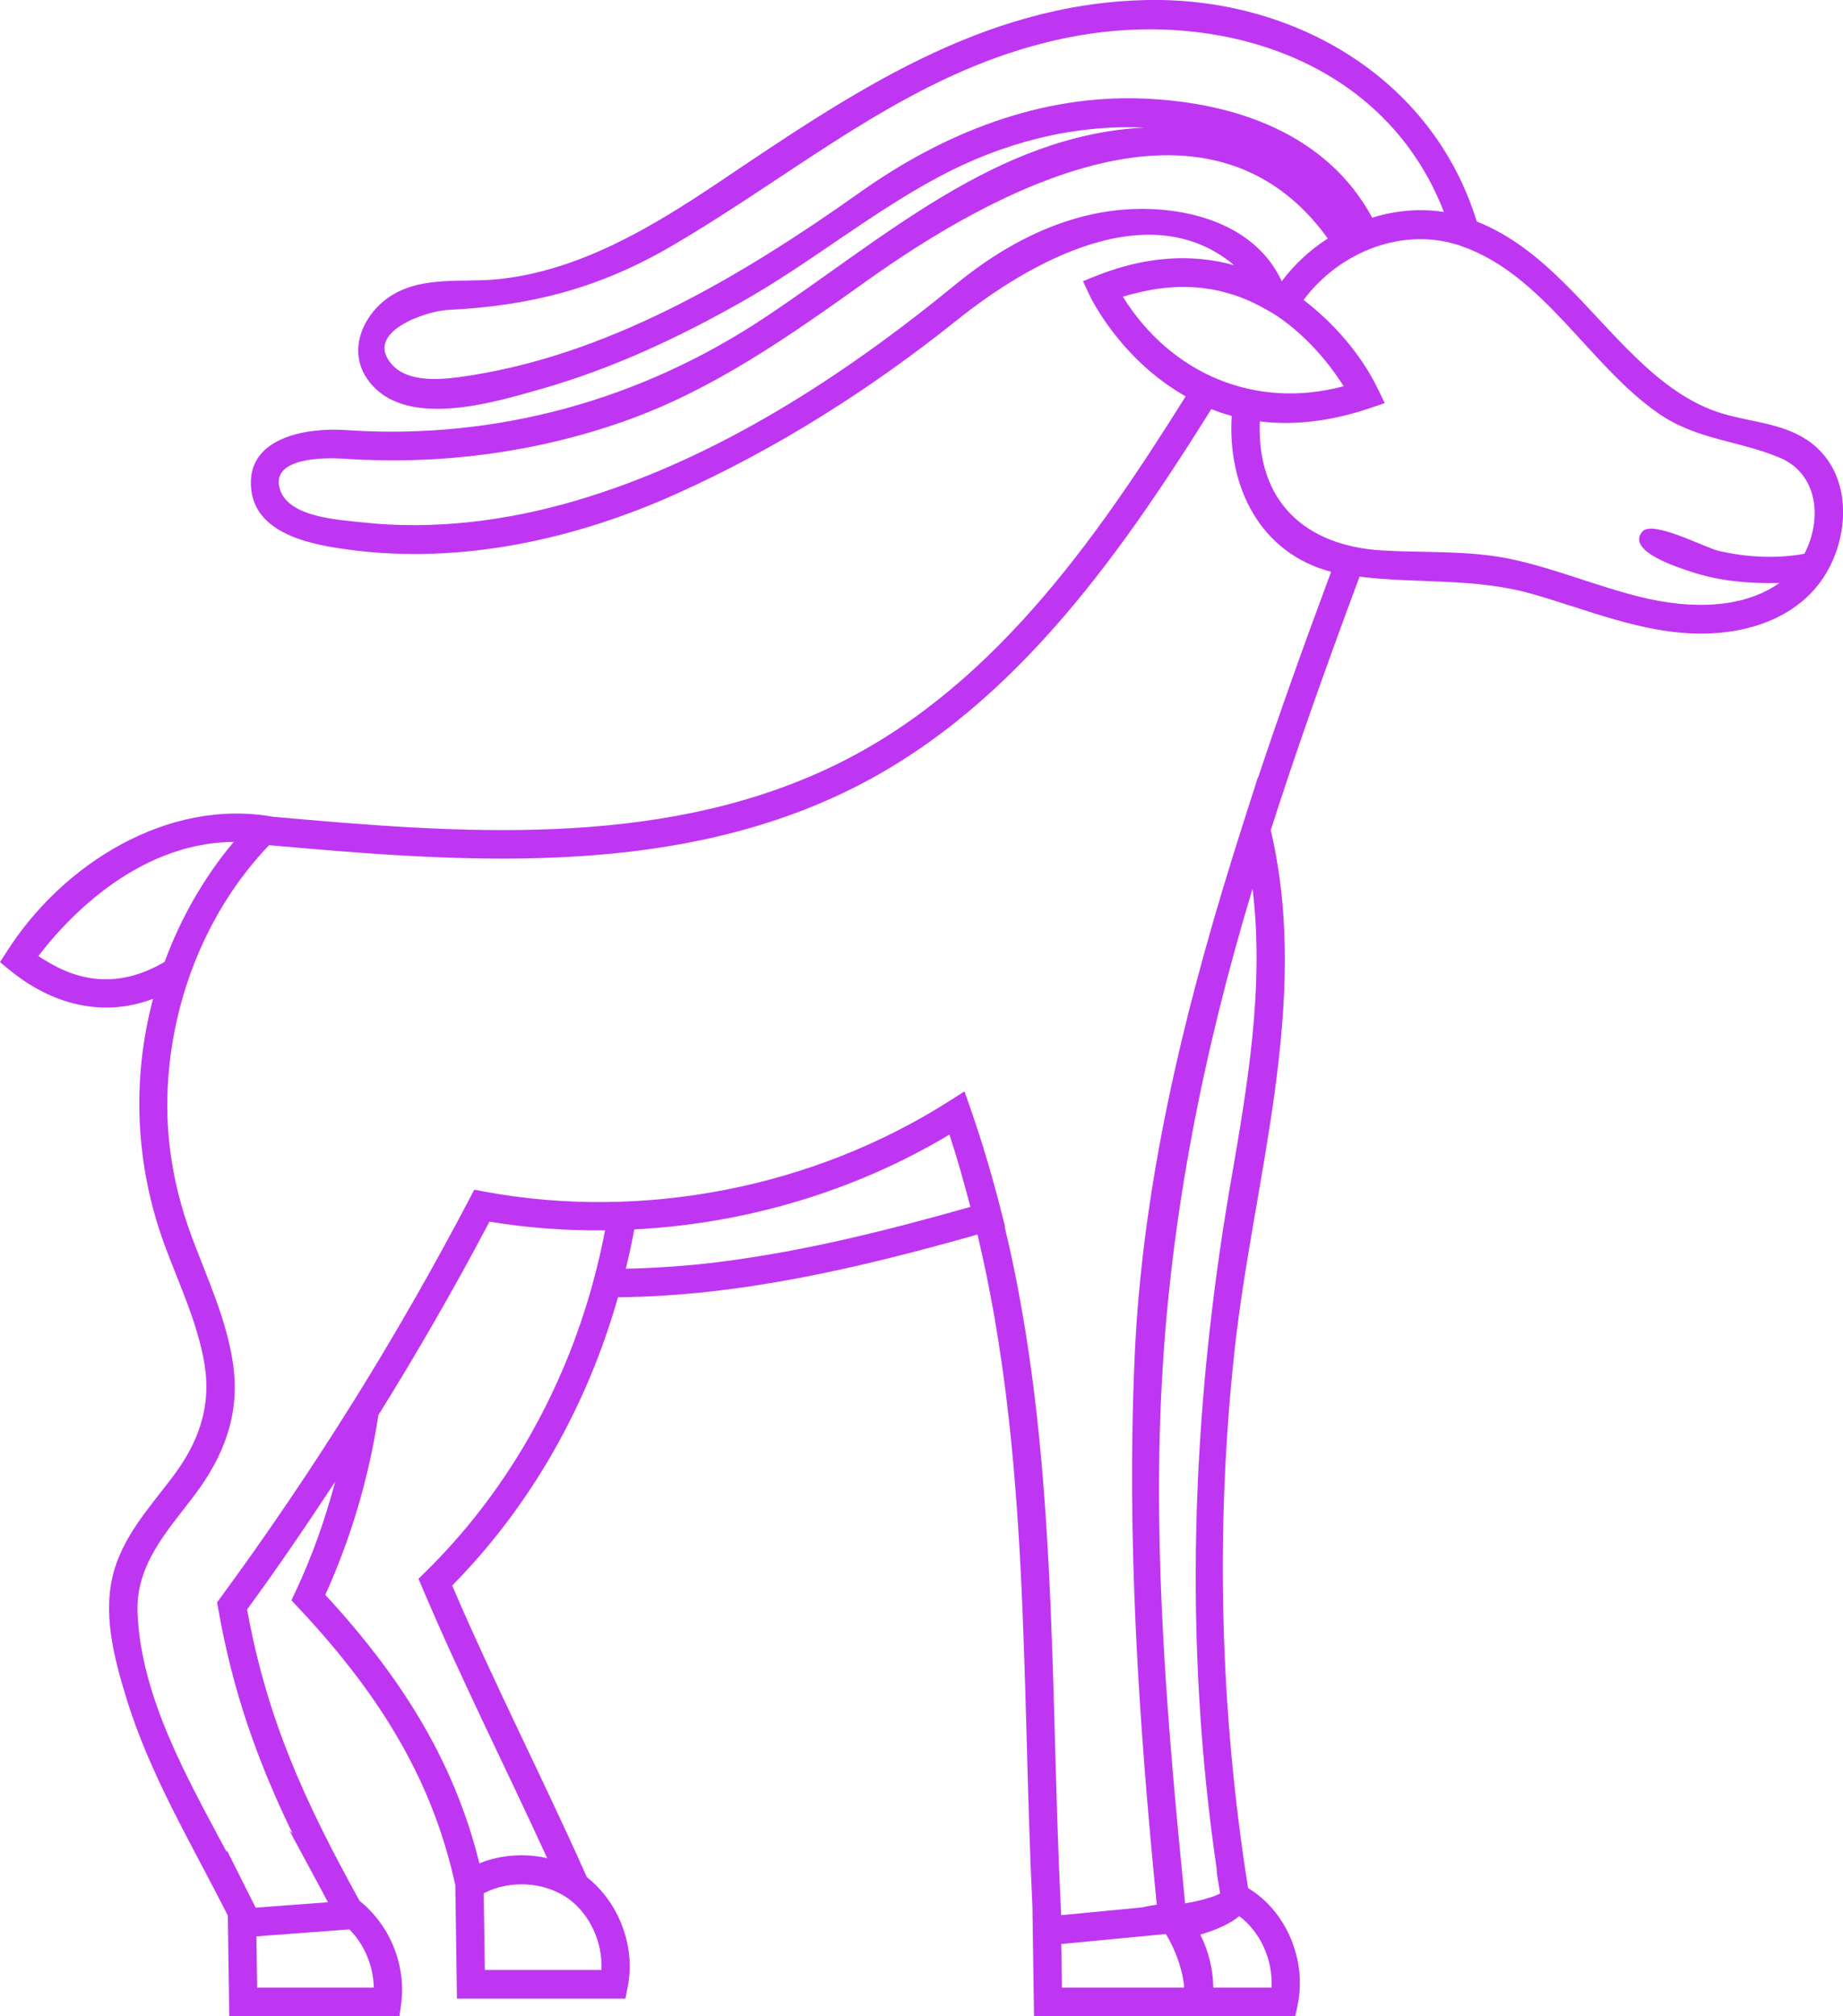 <?xml version="1.0" encoding="UTF-8"?> <svg xmlns="http://www.w3.org/2000/svg" xmlns:xlink="http://www.w3.org/1999/xlink" preserveAspectRatio="xMidYMid" width="32" height="35" viewBox="0 0 32 35"><defs><style> .cls-1 { fill: #bf36f2; filter: url(#gradient-overlay-1); fill-rule: evenodd; } </style><filter id="gradient-overlay-1"><feComposite operator="in" in2="SourceGraphic"></feComposite><feBlend in2="SourceGraphic" result="gradientFill"></feBlend></filter></defs><path d="M31.459,7.697 C31.008,7.347 30.435,7.337 29.910,7.180 C29.331,7.008 28.844,6.629 28.412,6.214 C27.543,5.380 26.795,4.300 25.641,3.845 C24.861,1.314 22.412,-0.057 19.895,0.001 C17.033,0.066 14.764,1.630 12.470,3.171 C11.323,3.941 10.078,4.688 8.684,4.843 C8.059,4.913 7.355,4.779 6.793,5.132 C6.321,5.430 6.024,6.060 6.371,6.570 C6.990,7.480 8.576,6.986 9.417,6.746 C10.642,6.396 11.808,5.849 12.915,5.219 C14.078,4.558 15.126,3.696 16.304,3.068 C17.404,2.481 18.623,2.159 19.870,2.215 C17.301,2.343 15.317,4.161 13.270,5.518 C11.119,6.945 8.624,7.634 6.053,7.469 L5.989,7.465 C5.331,7.421 4.243,7.588 4.365,8.518 C4.466,9.299 5.471,9.465 6.083,9.545 C8.013,9.798 9.988,9.363 11.752,8.569 C13.498,7.783 15.119,6.754 16.617,5.556 C17.842,4.575 19.942,3.358 21.429,4.604 C20.684,4.396 19.881,4.453 19.048,4.783 L18.804,4.881 L18.916,5.121 C18.938,5.170 19.456,6.242 20.587,6.880 C18.988,9.432 17.151,12.050 14.359,13.348 C11.368,14.739 7.926,14.462 4.741,14.178 C2.919,13.853 1.093,14.989 0.121,16.514 L-0.000,16.702 L0.173,16.843 C0.890,17.429 1.775,17.674 2.657,17.338 C2.280,18.759 2.353,20.244 2.861,21.620 C3.108,22.289 3.425,22.948 3.547,23.657 C3.677,24.416 3.448,25.040 2.996,25.639 C2.618,26.140 2.177,26.619 1.990,27.234 C1.766,27.969 1.975,28.764 2.193,29.474 C2.603,30.815 3.329,32.009 3.955,33.251 L3.981,35.000 L6.936,35.000 L6.965,34.784 C7.054,34.120 6.775,33.421 6.243,32.997 C5.271,31.236 4.635,29.830 4.290,27.939 C4.818,27.218 5.325,26.472 5.820,25.720 C5.645,26.377 5.420,27.015 5.133,27.624 L5.060,27.779 L5.177,27.904 C6.688,29.511 7.530,31.000 7.906,32.725 L7.934,34.694 L10.858,34.694 L10.898,34.494 C11.039,33.796 10.753,33.029 10.190,32.586 C9.434,30.887 8.584,29.233 7.851,27.523 C9.197,26.159 10.186,24.434 10.730,22.519 C12.858,22.498 14.932,22.007 16.972,21.430 C17.885,25.252 17.737,29.200 17.926,33.098 L17.954,35.000 L20.524,35.000 L21.020,35.000 L22.490,35.000 L22.531,34.802 C22.692,34.032 22.340,33.177 21.670,32.775 C21.183,29.700 21.099,26.561 21.433,23.465 C21.756,20.476 22.770,17.417 22.064,14.410 C22.480,13.113 22.960,11.744 23.606,10.010 C24.613,10.135 25.605,10.027 26.595,10.308 C27.569,10.584 28.514,10.999 29.542,10.999 C30.374,10.999 31.257,10.708 31.707,9.951 C32.123,9.254 32.147,8.231 31.459,7.697 ZM19.854,1.711 C18.068,1.638 16.387,2.307 14.940,3.333 C13.454,4.386 14.272,3.807 14.933,3.338 C12.867,4.802 10.510,6.205 7.968,6.547 C7.614,6.594 7.086,6.632 6.814,6.337 C6.289,5.766 7.405,5.398 7.775,5.380 C9.195,5.312 10.384,5.010 11.629,4.289 C13.967,2.934 15.942,1.121 18.679,0.626 C21.235,0.163 24.055,1.062 25.071,3.680 C24.661,3.613 24.222,3.655 23.826,3.779 C23.031,2.307 21.418,1.774 19.854,1.711 ZM19.802,3.626 C18.610,3.634 17.514,4.182 16.602,4.930 C16.888,4.695 17.088,4.531 16.600,4.931 C14.648,6.533 12.417,7.983 9.984,8.695 C8.783,9.046 7.513,9.206 6.266,9.065 C5.871,9.021 5.029,8.980 4.866,8.510 C4.664,7.927 5.671,7.943 5.957,7.962 L6.022,7.966 C7.649,8.071 9.300,7.855 10.840,7.312 C12.395,6.763 13.718,5.825 15.053,4.873 C17.223,3.325 20.973,1.255 23.055,4.140 C22.747,4.337 22.475,4.589 22.255,4.882 C21.820,3.944 20.754,3.620 19.802,3.626 ZM19.496,5.150 C19.571,5.126 19.631,5.111 19.685,5.099 C20.510,4.878 21.280,4.966 21.976,5.368 L22.030,5.398 C22.072,5.422 22.114,5.446 22.153,5.472 L22.155,5.473 C22.741,5.862 23.133,6.393 23.330,6.704 C21.805,7.115 20.332,6.496 19.496,5.150 ZM2.859,16.696 C2.162,17.108 1.477,17.099 0.799,16.678 C0.759,16.657 0.716,16.631 0.667,16.596 C1.063,16.071 2.312,14.626 4.058,14.615 C3.544,15.224 3.133,15.947 2.859,16.696 ZM6.490,34.502 L4.465,34.502 L4.452,33.613 L6.066,33.492 C6.326,33.752 6.483,34.124 6.490,34.502 ZM9.866,32.956 C10.245,33.231 10.466,33.719 10.442,34.196 L8.418,34.196 L8.399,32.865 C8.847,32.632 9.437,32.661 9.856,32.949 L9.866,32.956 ZM10.310,22.209 L10.310,22.211 C9.785,24.169 8.775,25.924 7.388,27.286 L7.266,27.406 L7.333,27.563 C8.006,29.151 8.784,30.689 9.501,32.256 C9.123,32.166 8.683,32.196 8.324,32.346 C7.912,30.686 7.075,29.230 5.648,27.684 C6.094,26.701 6.404,25.653 6.570,24.564 C7.252,23.469 7.897,22.347 8.499,21.206 C9.160,21.317 9.837,21.364 10.506,21.357 C10.451,21.643 10.386,21.927 10.310,22.209 ZM13.075,21.832 C13.045,21.836 12.894,21.855 12.529,21.901 C12.381,21.920 12.419,21.915 12.524,21.902 C11.970,21.972 11.414,22.012 10.866,22.023 C10.921,21.797 10.972,21.570 11.013,21.341 C12.927,21.245 14.833,20.685 16.485,19.695 C16.619,20.101 16.737,20.524 16.849,20.950 C15.482,21.337 14.021,21.711 12.533,21.900 C12.701,21.879 13.023,21.838 13.075,21.832 ZM18.438,34.502 L18.427,33.746 L20.243,33.572 C20.403,33.832 20.538,34.192 20.561,34.502 L18.438,34.502 ZM21.517,33.262 C21.890,33.542 22.104,34.028 22.077,34.502 L21.066,34.502 C21.063,34.187 20.985,33.870 20.841,33.582 C21.087,33.513 21.354,33.399 21.517,33.262 ZM21.368,20.532 C21.347,20.651 21.353,20.619 21.367,20.534 C20.683,24.504 20.542,28.496 21.132,32.490 L21.123,32.485 L21.185,32.869 C21.069,32.930 20.810,33.004 20.577,33.040 C20.281,30.053 20.013,27.035 20.171,24.030 C20.325,21.092 20.899,18.237 21.748,15.427 C21.957,17.137 21.658,18.851 21.368,20.532 ZM21.844,13.500 L21.842,13.490 L21.577,14.319 C20.625,17.293 19.843,20.393 19.702,23.530 C19.558,26.722 19.771,29.886 20.085,33.062 C19.998,33.076 19.911,33.092 19.825,33.111 L18.425,33.245 L18.417,33.078 C18.226,29.141 18.371,25.156 17.445,21.297 L17.452,21.295 L17.392,21.060 C17.235,20.435 17.052,19.822 16.849,19.238 L16.746,18.945 L16.487,19.110 C14.122,20.618 11.160,21.195 8.411,20.685 L8.234,20.652 L8.150,20.813 C7.524,22.007 6.844,23.194 6.128,24.342 L6.127,24.342 C5.406,25.498 4.634,26.638 3.833,27.728 L3.769,27.815 L3.788,27.921 C4.043,29.377 4.475,30.579 5.080,31.829 L5.020,31.768 L5.571,32.789 C5.613,32.867 5.651,32.943 5.694,33.021 L4.439,33.115 L3.938,32.116 L3.939,32.154 C3.267,30.892 2.447,29.468 2.388,27.997 C2.354,27.164 2.901,26.581 3.370,25.964 C3.882,25.288 4.168,24.560 4.049,23.697 C3.941,22.912 3.595,22.187 3.323,21.452 C3.039,20.683 2.889,19.882 2.906,19.059 C2.938,17.449 3.560,15.831 4.672,14.671 L4.695,14.673 C7.976,14.967 11.503,15.231 14.579,13.793 C17.471,12.442 19.375,9.750 21.032,7.102 C21.146,7.147 21.267,7.188 21.386,7.220 C21.311,8.454 21.879,9.600 23.112,9.926 C22.602,11.296 22.198,12.436 21.844,13.500 ZM28.412,10.345 C28.395,10.341 28.398,10.341 28.412,10.345 L28.412,10.345 ZM28.771,10.435 C28.840,10.453 28.862,10.458 28.771,10.435 L28.771,10.435 ZM31.330,9.613 C30.842,9.702 30.338,9.674 29.855,9.566 C29.601,9.510 28.691,9.018 28.514,9.229 C28.223,9.576 29.190,9.868 29.394,9.935 C29.882,10.092 30.387,10.132 30.896,10.120 C30.317,10.529 29.459,10.608 28.451,10.355 C28.528,10.374 28.673,10.411 28.761,10.433 C28.703,10.418 28.608,10.394 28.451,10.355 C28.451,10.355 28.451,10.355 28.450,10.355 C27.718,10.170 27.016,9.877 26.277,9.714 C25.519,9.547 24.753,9.601 23.985,9.554 C22.656,9.471 21.819,8.703 21.874,7.315 C22.512,7.395 23.170,7.293 23.777,7.088 L24.043,6.998 L23.920,6.743 C23.631,6.149 23.155,5.604 22.634,5.207 C23.258,4.370 24.367,3.923 25.369,4.270 L25.373,4.272 C26.802,4.767 27.580,6.326 28.784,7.168 C29.453,7.636 30.174,7.642 30.897,7.943 C31.572,8.224 31.641,9.017 31.330,9.613 Z" class="cls-1"></path></svg> 